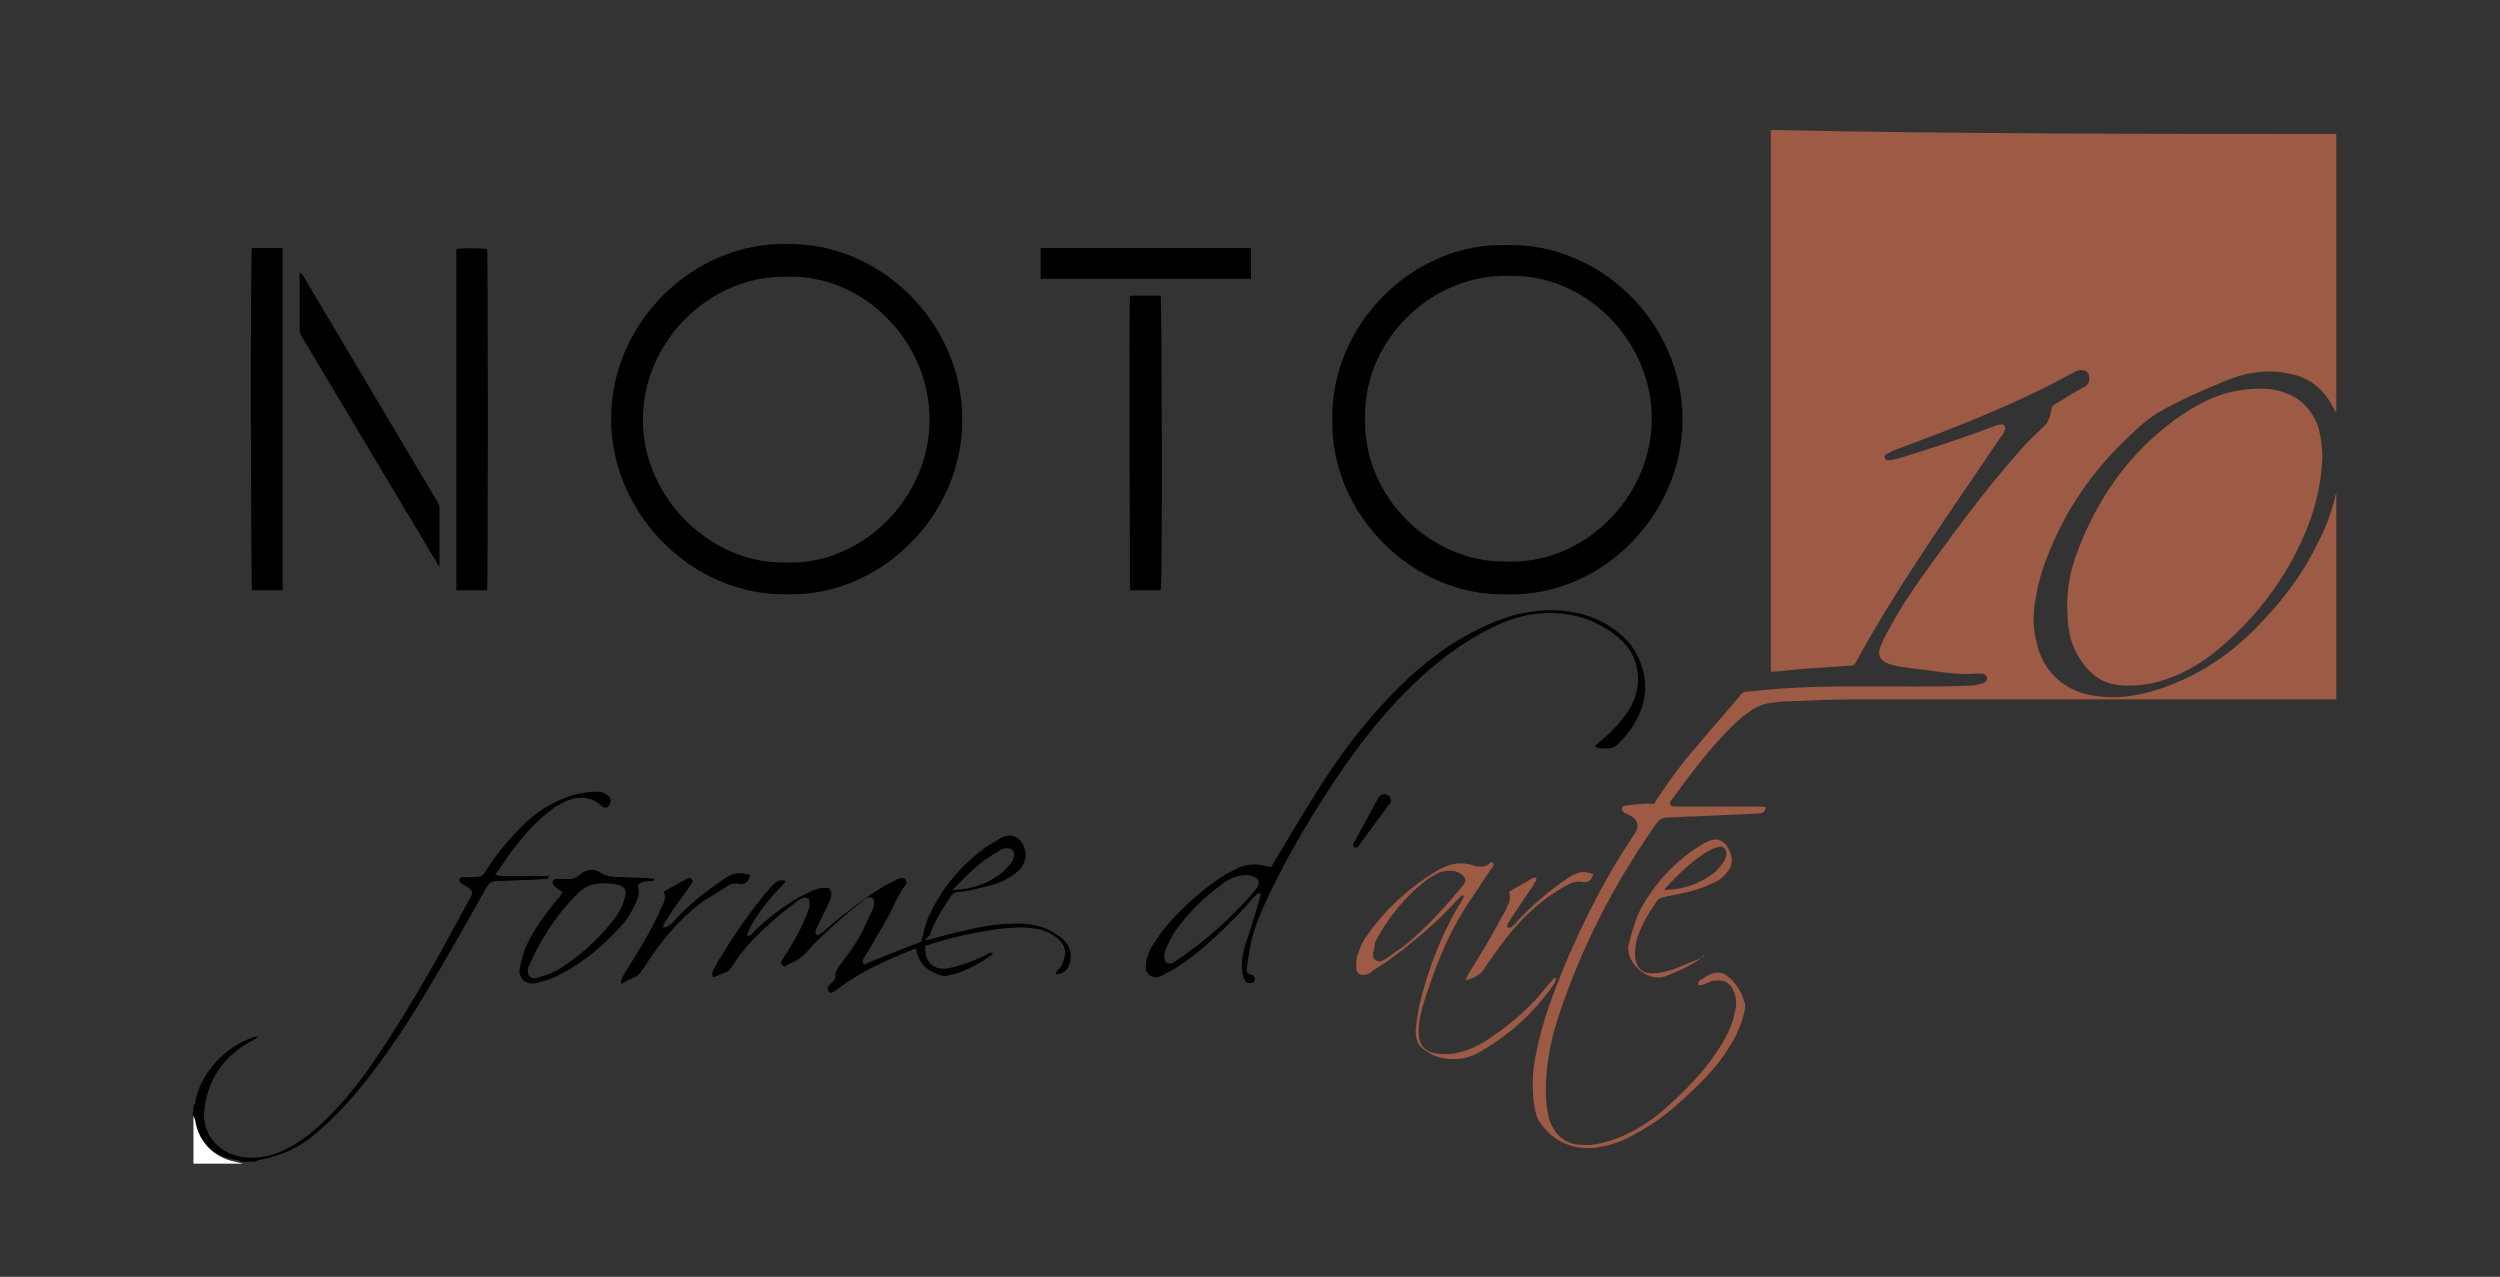 <?xml version="1.0" encoding="utf-8"?>
<!-- Generator: Adobe Illustrator 24.1.2, SVG Export Plug-In . SVG Version: 6.00 Build 0)  -->
<svg version="1.1" xmlns="http://www.w3.org/2000/svg" xmlns:xlink="http://www.w3.org/1999/xlink" x="0px" y="0px"
	 viewBox="0 0 252 128.7" style="enable-background:new 0 0 252 128.7;" xml:space="preserve">
<rect x="0" y="0" width="252" height="128.7" fill="#333333" stroke="none"/>
<style type="text/css">
	.st0{fill:#9D5A45;}
	.st1{fill:#FFFFFF;}
</style>
<g id="Livello_1">
</g>
<g id="Livello_2">
	<path class="st0" d="M235.5,13.5c0,0.2,0,0.5,0,0.7c0,8.9,0,17.8,0,26.7c0,0.2,0,0.4,0,0.6c0,0-0.1,0-0.1,0
		c-0.1-0.1-0.1-0.3-0.2-0.4c-1-2-2.6-3.2-4.8-3.5c-2.1-0.4-4.2,0-6.1,0.8c-2.2,0.9-4.5,1.9-6.6,3.1c-1.2,0.7-2.2,1.6-3.1,2.5
		c-3.2,3-5.8,6.5-7.6,10.6c-0.8,1.8-1.5,3.7-1.8,5.7c-0.3,1.5-0.3,3,0.1,4.5c0.6,2.8,2.7,4.8,5.6,5.3c2.2,0.4,4.3,0.1,6.3-0.5
		c3.9-1.2,7.2-3.3,10-6.1c2.6-2.6,4.8-5.4,6.4-8.7c0.8-1.5,1.4-3.1,1.8-4.8c0-0.1,0.1-0.2,0.1-0.4c0,7,0,13.9,0,20.9
		c-0.3,0-0.5,0-0.7,0c-15.9,0-31.8,0-47.6,0c-2.4,0-4.8,0.1-7.1,0.2c-0.6,0-1.3,0.1-1.9,0.2c-0.5,0.1-1,0.3-1.5,0.6
		c-0.8,0.5-1.5,1.1-2.2,1.8c-2.2,2.2-4.1,4.7-5.9,7.2c0,0-0.1,0.1-0.1,0.1c-0.3,0.4-0.2,0.7,0.4,0.7c2.4,0,4.8,0,7.2,0
		c0.4,0,0.9,0,1.3,0c0.2,0,0.4,0,0.6,0.1c-0.1,0.4-0.3,0.6-0.7,0.6c-2.2,0.1-4.4,0.2-6.6,0.3c-0.9,0-1.7,0.1-2.6,0.1
		c-0.5,0-0.9,0.2-1.2,0.7c-3.5,5-6.4,10.3-8.6,16c-0.9,2.4-1.8,4.8-2.2,7.4c-0.3,1.9-0.4,3.8-0.1,5.6c0.1,0.5,0.2,0.9,0.4,1.3
		c0.6,1.3,1.7,2,3.1,2c1.3,0.1,2.5-0.3,3.6-0.7c1.8-0.7,3.3-1.7,4.8-3c1.9-1.7,3.7-3.5,5.1-5.6c0.9-1.3,1.6-2.6,1.9-4.2
		c0.2-0.7,0.1-1.5-0.2-2.1c-0.4-0.9-1.1-1.1-2.2-0.9c-0.2,0.1-0.4,0.2-0.7,0.3c-0.2,0.1-0.4,0.1-0.6,0.1c-0.1-0.3,0.1-0.5,0.3-0.6
		c0.4-0.2,0.8-0.5,1.2-0.6c0.5-0.1,0.9-0.1,1.3,0.2c1,0.7,1.6,1.8,1.9,2.9c0,0.2,0,0.3,0,0.5c-0.3,1.5-0.9,2.8-1.7,4
		c-1.1,1.8-2.6,3.3-4.1,4.7c-1.6,1.5-3.2,2.8-5.1,3.8c-1.3,0.8-2.7,1.3-4.3,1.5c-2.3,0.2-4.2-0.7-5.5-2.6c-0.4-0.6-0.5-1.3-0.6-2.1
		c-0.2-1.7-0.1-3.4,0.3-5.1c0.6-3,1.7-5.9,2.9-8.8c1.9-4.4,4-8.6,6.6-12.5c0.1-0.2,0.3-0.4,0.4-0.6c0.5-0.7,0.3-1.4-0.5-1.8
		c-0.2-0.1-0.4-0.2-0.6-0.3c-0.3-0.2-0.3-0.7,0.2-0.7c0.6-0.1,1.2-0.1,1.8-0.2c0.4,0,0.7,0,1.1,0c0.1-0.3,0.2-0.5,0.4-0.7
		c1.3-2,2.7-3.8,4.2-5.5c1.3-1.6,2.7-3.1,4-4.7c0.2-0.3,0.5-0.4,0.8-0.4c1.1-0.1,2.3-0.2,3.4-0.3c4.5-0.3,8.9-0.2,13.4-0.2
		c1.9,0,3.8,0,5.7-0.1c0.4,0,0.7-0.1,1.1-0.2c0.4-0.1,0.5-0.4,0.5-0.6c-0.1-0.3-0.3-0.4-0.6-0.4c-0.2,0-0.4,0-0.6,0
		c-1,0.1-2,0-3-0.1c-1.5-0.2-3.1-0.4-4.6-0.6c-0.5-0.1-0.9-0.2-1.4-0.4c-0.6-0.3-0.8-0.8-0.6-1.5c0.2-0.5,0.4-1,0.7-1.5
		c1.3-2.5,2.9-4.8,4.5-7c2.9-4,5.8-7.9,9.1-11.6c0.7-0.8,1.6-1.6,2.4-2.4c0.1-0.1,0.2-0.3,0.3-0.5c0-0.1,0-0.1,0.1-0.2
		c0.3-1.4,0.1-1.1,1.3-1.8c0.7-0.5,1.5-0.9,2.2-1.3c0.4-0.2,0.5-0.5,0.5-0.9c0-0.5-0.3-0.8-0.8-0.8c-0.3,0-0.5,0.1-0.7,0.2
		c-5.8,3.2-12,5.6-18.2,7.9c-0.3,0.1-0.5,0.3-0.8,0.4c-0.1,0.1-0.2,0.3-0.1,0.4c0,0.1,0.2,0.2,0.3,0.2c0.4,0,0.7-0.1,1.1-0.2
		c3.2-1,6.4-2,9.5-3.2c0.2-0.1,0.5-0.2,0.7-0.2c0.4-0.1,0.6,0.2,0.5,0.5c-0.1,0.3-0.2,0.5-0.4,0.7c-2.2,3.3-4.5,6.6-6.7,9.9
		c-2.8,4.2-5.5,8.4-7.9,12.8c-0.1,0.3-0.3,0.4-0.6,0.4c-1.5,0.1-3,0.2-4.5,0.3c-1,0.1-2.1,0.2-3.1,0.3c-0.1,0-0.3,0-0.4,0
		c0-0.3,0-0.5,0-0.8c0-17.7,0-35.3,0-53c0-0.3,0-0.5,0-0.8C197.4,13.5,216.5,13.5,235.5,13.5z"/>
	<path d="M19.5,111.5c0.1-0.2,0.2-0.3,0.2-0.5c0.3-1.6,1.1-2.9,2.2-4.1c1-1,2.1-1.8,3.5-2.3c0.2-0.1,0.2-0.1,0.7-0.1
		c-0.2,0.1-0.4,0.2-0.5,0.3c-2.9,1.5-4.6,3.8-5,7c-0.3,2.4,1.3,4.4,3.7,4.8c1.7,0.3,3.3-0.1,4.8-0.9c1.5-0.8,2.8-1.9,4-3.1
		c2.4-2.4,4.3-5.1,6.1-7.9c2.5-3.9,4.8-7.9,7-12c0.4-0.7,0.8-1.5,1.2-2.2c0.3-0.5,0.2-0.8-0.3-1.1c-0.2-0.1-0.3-0.2-0.5-0.3
		c-0.2-0.1-0.3-0.2-0.3-0.4c0-0.2,0.2-0.3,0.4-0.3c0.4,0,0.9,0,1.3,0c0.4,0,0.7-0.1,0.9-0.5c1-1.6,2.2-3.1,3.5-4.4
		c1.5-1.6,3.4-2.8,5.5-3.4c0.8-0.2,1.6-0.3,2.4-0.3c0.4,0,0.8,0.2,1.1,0.5c0.3,0.3,0.1,0.9-0.2,1.1c-0.1,0-0.2,0-0.3,0
		c-0.1,0-0.2-0.1-0.3-0.2c-0.9-0.8-2-1-3.1-0.6c-0.7,0.2-1.3,0.6-1.9,1c-1.6,1.2-2.9,2.7-4.1,4.3c-0.5,0.7-1,1.5-1.6,2.3
		c0.2,0,0.4,0.1,0.5,0.1c1.4,0,2.9,0,4.3,0c0.2,0,0.4,0,0.6,0c0,0.3-0.1,0.3-0.3,0.3c-0.6,0-1.1,0.1-1.7,0.1c-1,0-2,0.1-3.1,0.1
		c-0.6,0-0.9,0.2-1.2,0.7c-1.9,3.4-3.8,6.8-5.8,10.1c-1.9,3.2-3.9,6.3-6.2,9.2c-1.5,1.9-3.2,3.8-5.1,5.4c-1.6,1.4-3.5,2.3-5.6,2.7
		c-0.2,0-0.4,0.1-0.6,0.2c-0.4,0-0.9,0-1.3,0c-0.3-0.1-0.5-0.2-0.8-0.2c-2.1-0.4-3.6-1.9-4-4c0-0.2-0.1-0.4-0.2-0.6
		C19.5,112.1,19.5,111.8,19.5,111.5z"/>
	<path class="st1" d="M19.5,112.5c0.1,0.2,0.2,0.4,0.2,0.6c0.4,2.1,1.9,3.6,4,4c0.3,0.1,0.5,0.1,0.8,0.2c-1.7,0-3.3,0-5,0
		C19.5,115.7,19.5,114.1,19.5,112.5z"/>
	<path class="st0" d="M234.1,46.2c-0.2,3.7-1.2,6.6-2.6,9.4c-2.1,4.1-5,7.6-8.7,10.5c-1.8,1.3-3.7,2.3-6,2.8
		c-1.2,0.2-2.4,0.3-3.6,0.1c-1.2-0.2-2.1-0.8-2.9-1.7c-1-1.2-1.6-2.5-1.8-4.1c-0.3-2.5-0.1-4.9,0.8-7.3c1.6-4.4,4-8.3,7.4-11.5
		c2-1.8,4.1-3.4,6.6-4.4c1.6-0.6,3.3-0.9,5.1-0.8c0.7,0,1.5,0.2,2.2,0.5c1.5,0.6,2.4,1.7,3,3.1C234,44,234.1,45.4,234.1,46.2z"/>
	<path d="M134.3,42.3c-0.2-9.5,8.1-17.9,17.6-17.6c9.5-0.2,17.7,7.9,17.7,17.6c0,9.7-8.3,18-17.9,17.6
		C142.5,60.1,134.1,51.9,134.3,42.3z M137.6,42.2c-0.2,8,6.8,14.6,14.3,14.4c7.8,0.3,14.6-6.5,14.6-14.4c0-7.9-6.7-14.6-14.4-14.4
		C144.3,27.6,137.4,34.3,137.6,42.2z"/>
	<path d="M79.3,59.9C70,60.1,61.6,52,61.6,42.2c0-9.7,8.3-17.8,17.7-17.6C88.6,24.4,97,32.4,97,42.3C97,52.2,88.5,60.2,79.3,59.9z
		 M79.2,56.7c7.6,0.3,14.5-6.4,14.5-14.4c0-8-6.8-14.7-14.4-14.4c-7.6-0.2-14.5,6.4-14.5,14.4C64.8,50.3,71.8,56.9,79.2,56.7z"/>
	<path d="M25.4,25c0.9,0,1.7,0,2.5,0c0.2,0,0.4,0,0.6,0c0,11.5,0,23,0,34.5c-1,0-2,0-3.1,0C25.3,59.1,25.2,26,25.4,25z"/>
	<path d="M49.1,59.5c-1,0-1.9,0-2.9,0c-0.1,0-0.1,0-0.2,0c0-11.5,0-23,0-34.4c0.4-0.1,2.4-0.1,3.1,0C49.2,25.4,49.2,58.9,49.1,59.5z
		"/>
	<path d="M113.9,29.8c1.1,0,2.1,0,3.1,0c0.1,0.4,0.2,28.7,0,29.7c-1,0-2.1,0-3.1,0C113.9,59.1,113.8,30.9,113.9,29.8z"/>
	<path d="M44.3,57.1c-0.2-0.2-0.3-0.4-0.4-0.6c-4.5-7.5-9-15.1-13.5-22.6c-0.1-0.2-0.2-0.5-0.2-0.7c0-1.8,0-3.7,0-5.5
		c0-0.1,0-0.1,0-0.3c0.1,0.2,0.2,0.2,0.3,0.3C35,35.3,39.6,43,44.1,50.6c0.1,0.2,0.2,0.4,0.2,0.6c0,1.9,0,3.7,0,5.6
		C44.3,56.8,44.3,56.9,44.3,57.1z"/>
	<path d="M93.3,94.8c1.5-0.4,2.9-0.8,4.4-1.1c1.6-0.4,3.2-0.6,4.8-0.6c0.9,0,1.8,0.1,2.7,0.4c0.7,0.3,1.4,0.7,2,1.2
		c0.7,0.7,0.9,1.6,0.6,2.5c-0.2,0.6-0.7,1-1.4,1c0.1-0.1,0.1-0.2,0.1-0.3c0.5-0.4,0.7-0.9,0.8-1.4c0.2-0.8-0.1-1.4-0.7-1.9
		c-0.7-0.6-1.5-0.9-2.3-1c-1.1-0.2-2.2-0.1-3.3,0c-2.4,0.3-4.7,0.8-7,1.5c-0.2,0.1-0.5,0.2-0.7,0.2c-0.1,0.4,0,0.8,0.1,1.2
		c0.3,0.9,1.2,1.3,2.2,1.1c1.4-0.3,2.7-0.8,3.9-1.4c0.3-0.2,0.3-0.2,0.6-0.1c-0.1,0.1-0.1,0.2-0.2,0.2c-1.3,0.9-2.7,1.7-4.2,2
		c-0.3,0.1-0.6,0.1-0.9,0c-1.3-0.4-2.1-1.1-2.4-2.4c0-0.1-0.1-0.2-0.1-0.3c-1.2,0.5-2.5,1-3.7,1.6c-1.5,0.7-3,1.6-4.3,2.6
		c-0.1,0.1-0.2,0.1-0.3,0.2c-0.2,0.1-0.4,0.1-0.5-0.1c-0.1-0.2-0.1-0.3,0-0.5c0.1-0.1,0.1-0.1,0.2-0.2c0.3-0.3,0.6-0.5,0.5-1
		c0-0.2,0.2-0.5,0.3-0.7c1.1-1.4,2.1-2.8,2.8-4.4c0.2-0.5,0.5-1,0.7-1.5c0.1-0.2,0.1-0.4,0.1-0.5c0-0.2,0-0.5-0.2-0.6
		c-0.2-0.1-0.4,0-0.6,0c-0.1,0-0.2,0.1-0.2,0.2c-1.8,1.4-3.5,2.9-5.1,4.5c-0.3,0.3-0.6,0.7-0.9,1c-0.2,0.2-0.5,0.4-0.8,0.6
		c-0.3,0.2-0.7,0.3-1,0.5C79,97.5,79,97.5,78.7,97c0.1-0.2,0.2-0.3,0.3-0.5c1-1.5,1.9-3.1,2.5-4.8c0.1-0.2,0.1-0.5,0.1-0.7
		c0-0.4-0.2-0.6-0.6-0.5c-0.2,0.1-0.5,0.2-0.6,0.3c-1,0.8-2,1.5-2.9,2.4c-1.4,1.2-2.7,2.6-3.7,4.2c-0.2,0.4-0.5,0.6-0.9,0.7
		c-0.3,0.1-0.6,0.3-1,0.4c-0.2-0.3-0.1-0.6,0.1-0.9c0.2-0.4,0.4-0.8,0.7-1.2c1.3-2.2,2.8-4.3,4.4-6.3c0.3-0.3,0.5-0.6,0.8-0.9
		c0.3-0.3,0.7-0.6,1.3-0.4c-0.1,0.1-0.1,0.2-0.2,0.3c-1.4,1.4-2.6,2.9-3.5,4.6c-0.1,0.2-0.1,0.4-0.2,0.6c0.3,0.1,0.5-0.1,0.6-0.3
		c1.4-1.4,3-2.6,4.7-3.6c0.6-0.3,1.2-0.6,1.8-0.8c0.3-0.1,0.6-0.1,0.9-0.1c0.3,0,0.5,0.2,0.5,0.6c0,0.3-0.1,0.5-0.2,0.8
		c-0.4,0.8-0.8,1.7-1.2,2.5c-0.1,0.2-0.2,0.3-0.2,0.5c0,0.1,0,0.3,0.1,0.3c0.1,0.1,0.2,0,0.3,0c0.1-0.1,0.2-0.2,0.3-0.2
		c1.8-1.6,3.6-3,5.6-4.3c0.6-0.4,1.2-0.7,1.8-1c0.1-0.1,0.3-0.1,0.5-0.2c0.2,0,0.4,0,0.5,0.2c0.1,0.2,0.1,0.4,0,0.5
		c-0.9,1.1-1.3,2.5-2,3.6c-0.7,1.2-1.4,2.4-2.1,3.6c0,0-0.1,0.1-0.1,0.1c-0.1,0.2-0.2,0.4-0.1,0.6c0.2,0.2,0.4,0,0.6-0.1
		c1.7-0.7,3.5-1.4,5.3-2.1c0-0.1,0-0.3,0.1-0.5c0.2-0.8,0.4-1.7,0.8-2.4c1.3-2.7,3.2-4.9,5.7-6.7c0.5-0.3,1-0.6,1.5-0.9
		c0.9-0.4,1.7-0.1,2.1,0.7c0.4,0.8,0.4,1.6-0.2,2.4c-0.4,0.5-0.9,0.8-1.4,1.1c-1.1,0.6-2.3,0.8-3.5,1.1c-0.5,0.1-0.9,0.2-1.4,0.2
		c-0.3,0-0.6,0.2-0.8,0.5c-0.7,1.1-1.4,2.1-1.9,3.4c-0.1,0.2-0.1,0.4-0.2,0.5C93.3,94.6,93.3,94.7,93.3,94.8z M96,89.7
		c0.2,0,0.3,0,0.3,0c1.8-0.1,3.5-0.7,4.9-1.9c0.3-0.3,0.5-0.6,0.8-0.9c0.1-0.2,0.2-0.4,0.2-0.6c0.1-0.5-0.2-0.8-0.7-0.8
		c-0.3,0-0.6,0.1-0.8,0.3C98.9,86.7,97.5,88.2,96,89.7z"/>
	<path d="M126.5,98.6c0,0.3-0.2,0.5-0.5,0.5c-0.2,0-0.5-0.1-0.5-0.3c-0.2-0.3-0.3-0.7-0.3-1.1c-0.1-0.8,0.1-1.6,0.3-2.4
		c0.5-1.5,1-3,1.4-4.5c0.1-0.2,0.1-0.4,0.2-0.7c-0.3-0.2-0.4,0.1-0.6,0.2c-0.7,0.8-1.4,1.6-2.2,2.4c-1.6,1.6-3.3,3.2-5.2,4.5
		c-0.6,0.4-1.3,0.8-1.9,1.1c-0.2,0.1-0.5,0.2-0.7,0.2c-0.6,0-1-0.4-1-1c0-0.7,0.2-1.3,0.5-1.9c0.5-0.8,1-1.6,1.6-2.3
		c1.5-1.7,3.2-3.3,5.1-4.6c0.5-0.4,1.1-0.7,1.7-1c1-0.6,2.1-0.7,3.2-0.4c0.1,0,0.3,0.1,0.4,0.1c0,0,0.1,0,0.1,0
		c0.1-0.1,0.2-0.2,0.2-0.3c1.5-2.5,3-5,4.5-7.4c2.1-3.4,4.6-6.7,7.4-9.6c2.3-2.4,4.9-4.6,7.9-6.2c1.9-1,3.9-1.9,6-2.2
		c2.6-0.4,5.2-0.2,7.6,1.1c1.4,0.8,2.6,1.8,3.3,3.2c1.1,2.1,1.1,4.2,0.1,6.3c-0.5,1-1.2,1.9-2,2.7c-0.1,0.1-0.3,0.2-0.4,0.3
		c-0.4,0.2-1.4,0.2-1.9,0c0-0.3,0.3-0.3,0.4-0.5c0.9-0.7,1.7-1.5,2.4-2.4c0.8-1,1.4-2.2,1.5-3.5c0.1-1.7-0.4-3.1-1.6-4.3
		c-1.3-1.2-2.9-2.1-4.6-2.5c-2.6-0.6-5.1-0.3-7.5,0.7c-3,1.3-5.7,3.2-8.1,5.4c-3.3,3-6,6.4-8.5,10.1c-2.4,3.6-4.7,7.4-6.6,11.3
		c-0.9,1.9-1.8,3.8-2.2,5.9c-0.1,0.6-0.2,1.3-0.3,1.9c-0.1,0.7,0,0.7,0.6,0.9C126.4,98.5,126.4,98.5,126.5,98.6z M125.7,88.2
		c-1,0-1.8,0.4-2.5,0.9c-1.8,1.3-3.4,2.9-4.7,4.7c-0.4,0.6-0.7,1.2-1,1.9c-0.1,0.3-0.2,0.6-0.1,0.9c0,0.4,0.3,0.6,0.7,0.5
		c0.2-0.1,0.4-0.2,0.5-0.3c2.9-1.9,5.5-4.3,7.8-6.9c0.1-0.1,0.2-0.3,0.3-0.4c0.4-0.6,0.1-1.1-0.6-1.2
		C126,88.2,125.9,88.2,125.7,88.2z"/>
	<path d="M126.1,28.1c-7.1,0-14.1,0-21.2,0c0-1,0-2,0-3.1c7.1,0,14.1,0,21.2,0C126.1,26,126.1,27,126.1,28.1z"/>
	<path class="st0" d="M156.9,98.6c-0.1,0.2-0.1,0.3-0.2,0.5c-1.9,2.8-4.4,5.1-7.3,6.8c-1.1,0.7-2.3,1-3.7,0.8
		c-0.9-0.1-1.6-0.5-2.3-1c-0.6-0.5-0.7-1.2-0.7-1.9c0.1-0.9,0.2-1.7,0.4-2.6c0.9-3.7,2.3-7.3,4.3-10.5c0.1-0.1,0.1-0.3,0.2-0.4
		c-0.3-0.1-0.4,0.1-0.5,0.2c-2.1,2.3-4.5,4.4-7,6.2c-0.6,0.5-1.3,0.8-1.9,1.3c-0.1,0.1-0.3,0.2-0.4,0.2c-0.6,0.2-1.1,0-1.1-0.7
		c0-0.5,0-1,0.2-1.4c0.2-0.6,0.5-1.3,0.9-1.8c1.9-2.7,4.2-4.8,7-6.5c0.3-0.2,0.6-0.3,0.8-0.4c0.9-0.4,1.8-0.5,2.8-0.2
		c0.6,0.2,1.3,0.3,1.8-0.2c0.1-0.1,0.3-0.1,0.3,0c0.1,0.1,0.1,0.2,0,0.3c0,0.1-0.1,0.2-0.2,0.3c-0.7,1-1.3,2-2,3
		c-2,2.9-3.3,6-4.4,9.3c-0.4,1.2-0.8,2.4-0.9,3.7c0,0.4,0,0.9,0.1,1.3c0.3,0.9,1,1.2,1.8,1.3c1.2,0.2,2.4-0.1,3.6-0.6
		c0.7-0.3,1.3-0.7,1.9-1.1c2.2-1.5,4.1-3.2,5.7-5.3c0.2-0.2,0.4-0.4,0.5-0.6C156.8,98.6,156.9,98.6,156.9,98.6z M138.4,96
		c0,0.3,0,0.6,0.3,0.8c0.3,0.2,0.6,0.1,0.9-0.1c0.1-0.1,0.2-0.1,0.3-0.2c0.6-0.4,1.1-0.8,1.7-1.2c2.2-1.8,4.1-3.9,5.9-6.1
		c0.3-0.4,0.3-0.6-0.1-1c-0.5-0.4-1.1-0.5-1.7-0.4c-0.7,0.1-1.3,0.5-1.9,0.9c-2.2,1.7-3.9,3.8-5.2,6.3
		C138.6,95.4,138.5,95.7,138.4,96z"/>
	<path d="M66,88.7c-0.5,0.3-1.3-0.1-1.7,0.6c0.2,0.7,0,1.3-0.3,1.9c-0.3,0.6-0.6,1.2-1,1.7c-1.9,2.2-4.1,4.1-6.7,5.4
		c-0.7,0.4-1.5,0.6-2.3,0.8c-1,0.2-1.8-0.5-1.6-1.5c0.1-0.6,0.3-1.3,0.5-1.9c0.6-1.5,1.6-2.9,2.6-4.2c0.3-0.4,0.6-0.8,0.9-1.1
		c0.1-0.1,0.2-0.3,0.3-0.5c-0.3-0.2-0.5-0.3-0.7-0.5c-0.2-0.1-0.3-0.3-0.3-0.5c0.1-0.3,0.3-0.3,0.5-0.3c0.4,0,0.8,0,1.2,0
		c0.4,0,0.7-0.1,1-0.4c0.7-0.6,1.5-0.7,2.2-0.2c0.5,0.3,1,0.4,1.6,0.4c1,0,2.1,0.1,3.1,0.1c0.2,0,0.4,0.1,0.6,0.1
		C66,88.6,66,88.7,66,88.7z M54,98.6c0.1,0,0.2,0,0.3-0.1c0.8-0.2,1.6-0.5,2.2-0.9c2-1.3,3.7-2.8,5.2-4.7c0.6-0.7,1.1-1.6,1.3-2.5
		c0.2-0.7,0-1-0.7-1.2c-0.7-0.2-1.5-0.2-2.2-0.1c-0.8,0.1-1.4,0.5-2,1.1c-2.1,2.1-3.6,4.5-4.8,7.2c-0.1,0.1-0.1,0.3-0.1,0.4
		C53.2,98.4,53.4,98.6,54,98.6z"/>
	<path class="st0" d="M171.8,96.3c-0.1,0.1-0.1,0.1-0.2,0.2c-1.1,0.8-2.4,1.4-3.7,1.9c-1.9,0.7-4.2-1.5-3.7-3.3
		c0.3-1.1,0.6-2.3,1.1-3.3c1.3-2.5,3.2-4.6,5.5-6.2c0.5-0.3,0.9-0.6,1.4-0.8c0.8-0.4,1.6-0.1,2,0.7c0.4,0.7,0.6,1.6-0.1,2.4
		c-0.3,0.4-0.7,0.8-1.2,1c-0.6,0.3-1.3,0.6-2,0.8c-1,0.3-2.1,0.5-3.1,0.7c-0.4,0.1-0.7,0.2-0.9,0.6c-0.7,1-1.3,2-1.7,3.1
		c-0.3,0.7-0.4,1.4-0.4,2.2c0.1,1.2,0.7,1.9,1.9,1.8c0.7,0,1.3-0.2,2-0.4c0.8-0.3,1.6-0.7,2.5-1c0.2-0.1,0.3-0.1,0.5-0.2
		C171.7,96.2,171.7,96.2,171.8,96.3z M167.8,89.7c0.1,0,0.2,0,0.3,0c1.8-0.1,3.4-0.7,4.8-1.8c0.3-0.3,0.6-0.7,0.9-1.1
		c0.1-0.2,0.2-0.4,0.2-0.6c0.1-0.6-0.3-1-0.9-0.8c-0.4,0.1-0.7,0.3-1.1,0.5c-1.6,1-2.9,2.3-4.2,3.7
		C167.8,89.6,167.8,89.6,167.8,89.7z"/>
	<path d="M66.9,89.9c0.8-0.5,1.6-0.9,2.3-1.3c0.2-0.1,0.3-0.2,0.5,0c0.2,0.2,0.1,0.4,0,0.5c-0.6,0.8-1.2,1.7-1.8,2.5
		c-0.3,0.5-0.6,0.9-0.9,1.4c-0.1,0.1-0.1,0.3-0.2,0.5c0.4,0,0.6-0.2,0.9-0.4c1.4-1.6,3-2.9,4.7-4.1c0.3-0.2,0.7-0.5,1.1-0.7
		c0.7-0.4,1.4-0.3,2.1-0.1c-0.1,0.7-0.5,1-1.1,0.9c-0.5-0.1-0.9,0-1.3,0.3c-0.8,0.5-1.6,1-2.4,1.5c-2.4,1.8-4.2,4-5.8,6.5
		c0,0,0,0.1-0.1,0.1c-0.3,0.6-0.7,1-1.4,1.2c-0.3,0.1-0.5,0.3-0.9,0.5c0-0.2,0-0.3,0-0.4c0.1-0.2,0.2-0.4,0.3-0.6
		c1.2-1.9,2.4-3.8,3.4-5.9c0.1-0.2,0.2-0.3,0.2-0.5C66.9,91.1,67.2,90.5,66.9,89.9z"/>
	<path class="st0" d="M147.7,98.8c0.1-0.2,0.2-0.4,0.3-0.6c1.2-1.9,2.4-3.9,3.5-6c0.1-0.1,0.1-0.2,0.2-0.3c0.3-0.7,0.7-1.3,0.4-2
		c0.8-0.5,1.6-0.9,2.4-1.4c0.1,0,0.3-0.1,0.3,0c0.1,0.1,0.1,0.2,0,0.3c0,0.1-0.2,0.2-0.2,0.4c-0.8,1.1-1.5,2.2-2.3,3.4
		c-0.2,0.3-0.3,0.5-0.4,0.8c0.2,0.2,0.4,0.1,0.5,0c0.2-0.1,0.4-0.3,0.5-0.5c1.5-1.6,3.1-3,5-4.3c0.3-0.2,0.6-0.4,0.9-0.5
		c0.6-0.3,1.2-0.2,1.8,0c-0.2,0.7-0.5,0.9-1.1,0.8c-0.5-0.1-0.9,0-1.3,0.2c-0.6,0.3-1.1,0.6-1.7,1c-2.5,1.7-4.4,3.9-6.1,6.4
		c-0.3,0.4-0.6,0.9-0.9,1.3c-0.1,0.1-0.2,0.3-0.4,0.4C148.7,98.5,148.3,98.7,147.7,98.8C147.8,98.9,147.7,98.9,147.7,98.8z"/>
	<path d="M140.2,80.8c0,0.1-0.1,0.2-0.2,0.3c-1,1.4-2,2.7-3,4.1c-0.1,0.1-0.1,0.2-0.2,0.2c-0.1,0-0.2,0.1-0.3,0
		c-0.1,0-0.1-0.2-0.1-0.3c0-0.1,0.1-0.1,0.1-0.2c0.8-1.5,1.6-2.9,2.4-4.4c0.2-0.4,0.5-0.5,0.9-0.4C140.1,80.2,140.2,80.5,140.2,80.8
		z"/>
</g>
<g id="Livello_3">
</g>
</svg>
